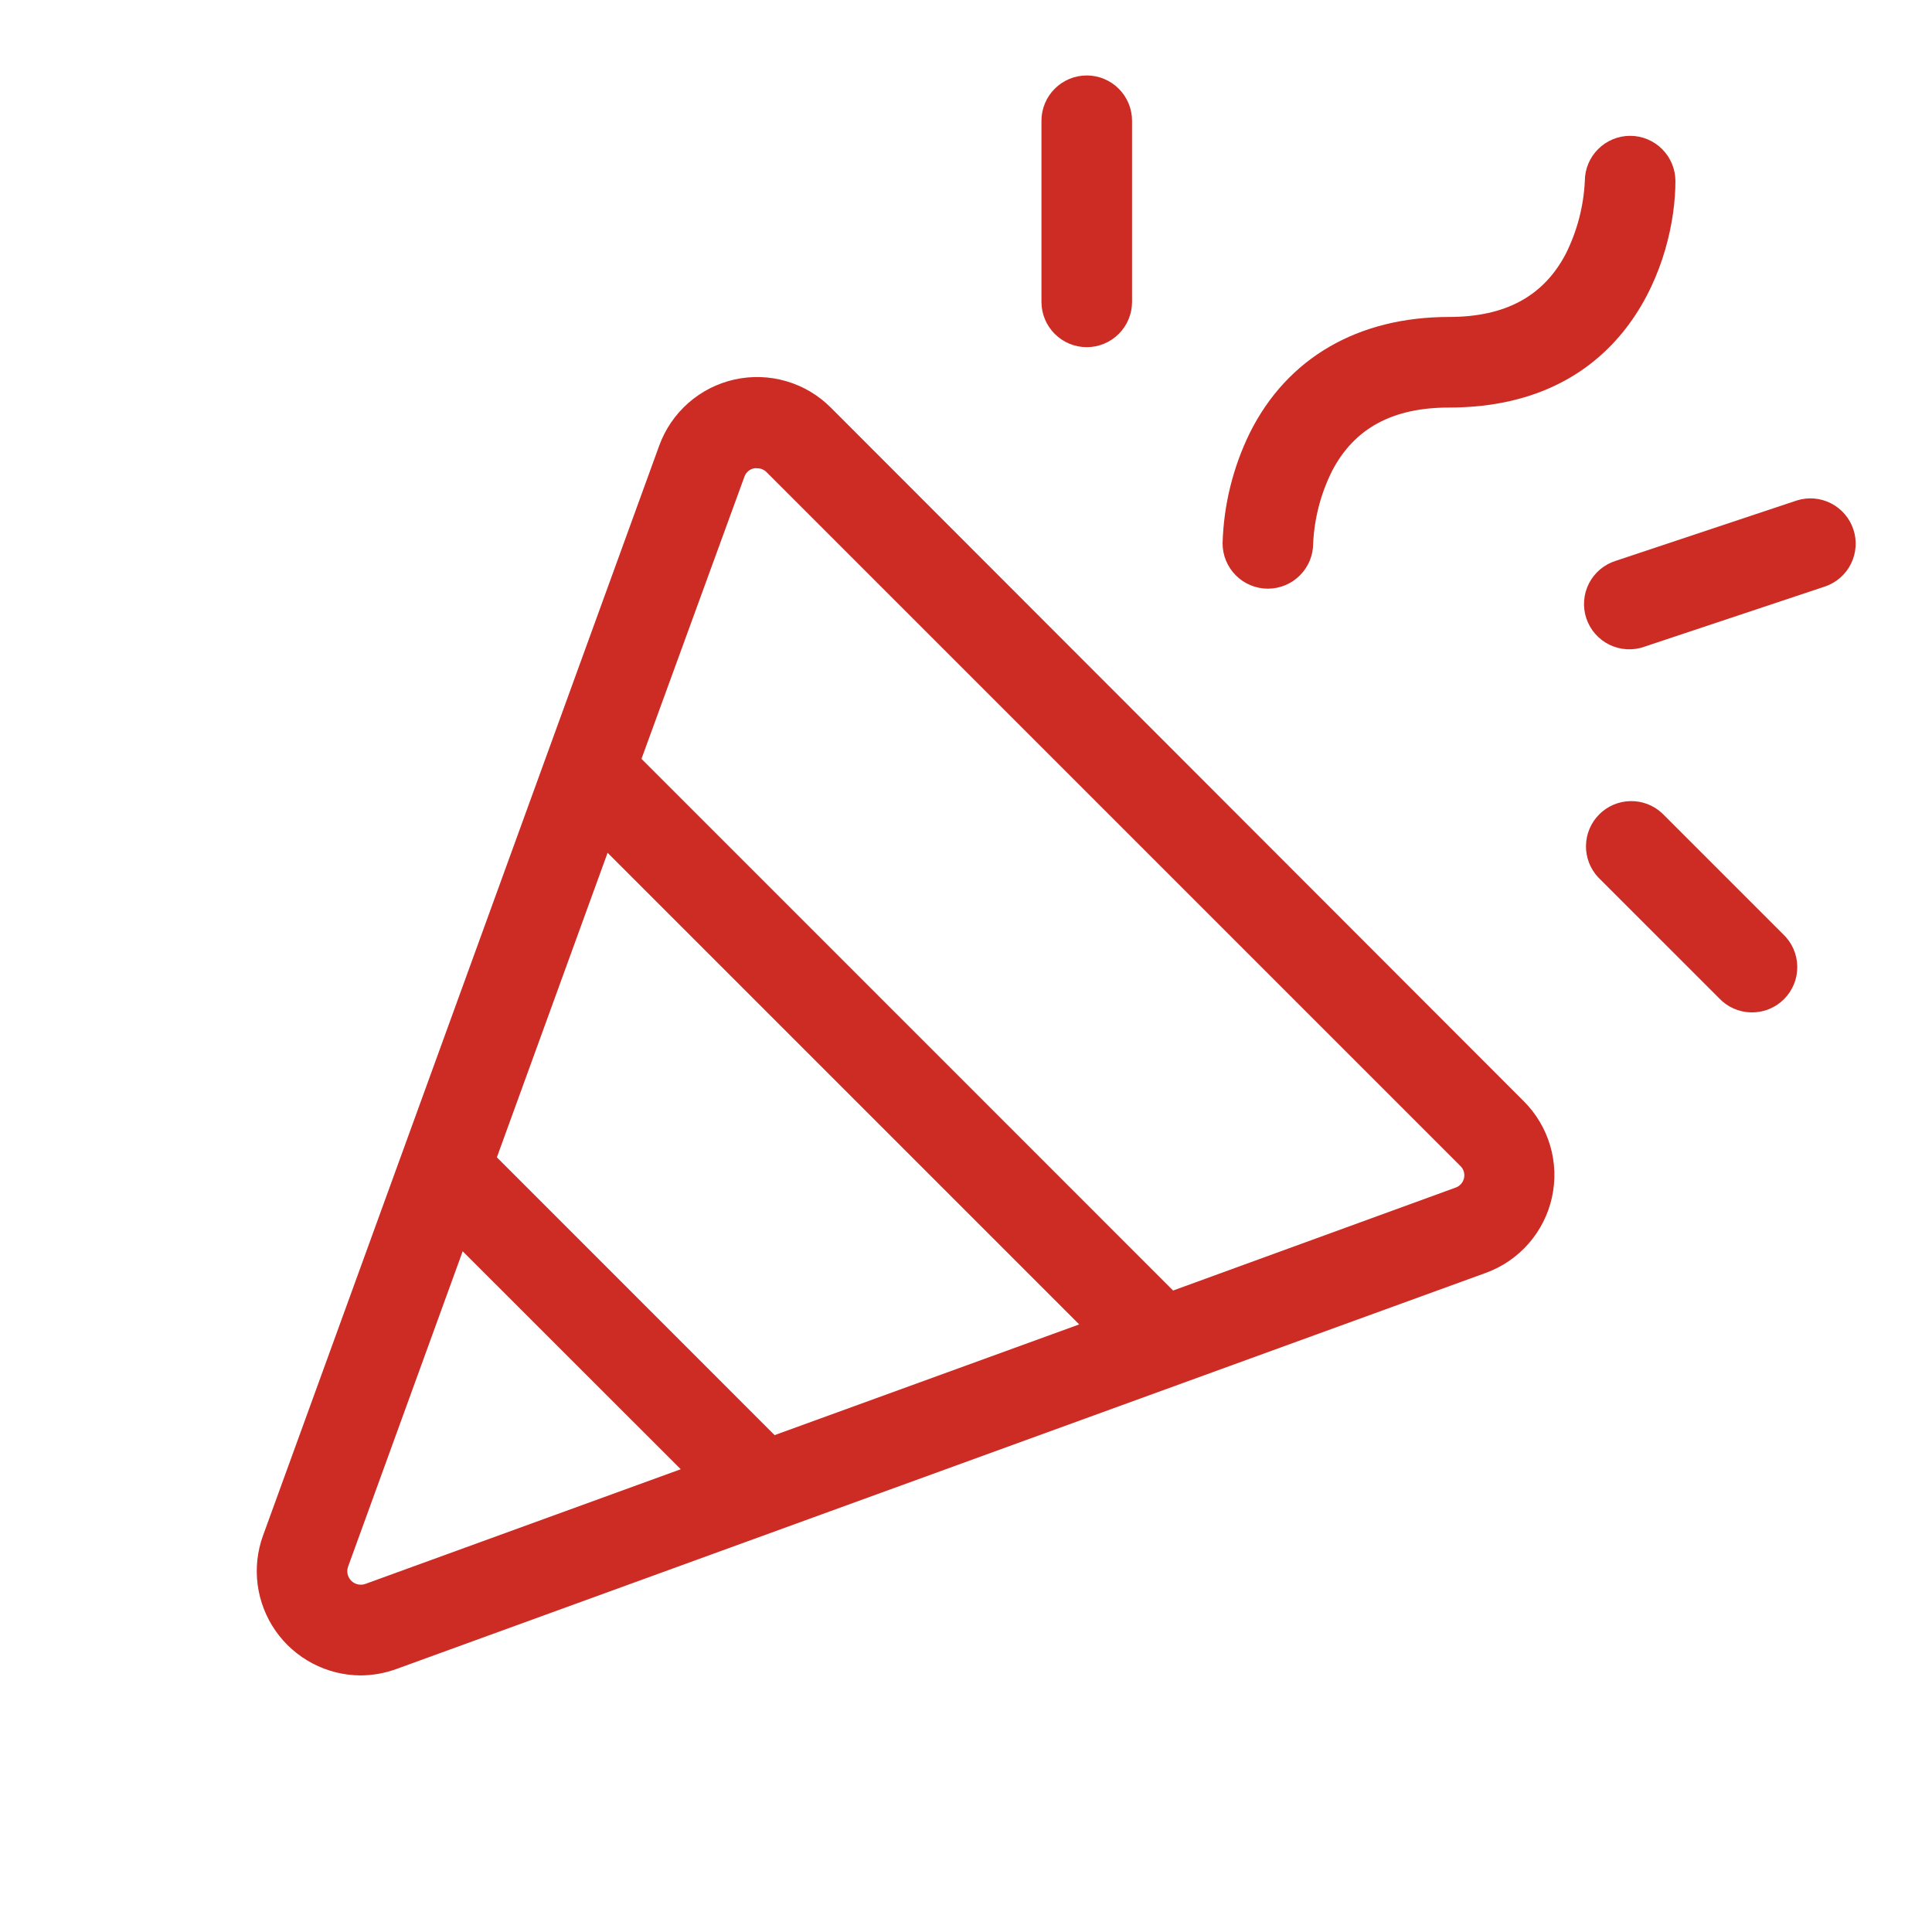 <svg width="72" height="72" viewBox="0 0 72 72" fill="none" xmlns="http://www.w3.org/2000/svg">
<path d="M30.96 15.188C30.498 14.726 29.928 14.388 29.301 14.206C28.674 14.023 28.011 14.002 27.374 14.143C26.736 14.285 26.145 14.585 25.654 15.016C25.164 15.447 24.79 15.994 24.567 16.608L9.802 57.226C9.589 57.811 9.521 58.439 9.602 59.056C9.683 59.673 9.911 60.262 10.267 60.773C10.622 61.283 11.096 61.701 11.647 61.991C12.198 62.281 12.81 62.434 13.432 62.438C13.89 62.436 14.344 62.355 14.774 62.198L55.381 47.433C55.994 47.209 56.54 46.833 56.969 46.342C57.398 45.851 57.697 45.259 57.837 44.622C57.977 43.985 57.955 43.323 57.771 42.697C57.587 42.07 57.249 41.501 56.787 41.04L30.96 15.188ZM13.621 59.026C13.531 59.059 13.433 59.066 13.339 59.046C13.245 59.025 13.158 58.978 13.09 58.91C13.022 58.842 12.975 58.755 12.954 58.661C12.934 58.567 12.941 58.469 12.974 58.379L17.243 46.631L25.369 54.754L13.621 59.026ZM28.867 53.483L18.517 43.13L22.643 31.781L40.219 49.357L28.867 53.483ZM54.562 43.895C54.546 43.978 54.507 44.056 54.451 44.12C54.395 44.184 54.323 44.233 54.242 44.26L43.718 48.094L23.906 28.28L27.74 17.772C27.767 17.691 27.815 17.619 27.879 17.563C27.944 17.506 28.021 17.468 28.105 17.452C28.144 17.447 28.182 17.447 28.221 17.452C28.286 17.451 28.351 17.464 28.412 17.49C28.472 17.516 28.527 17.553 28.572 17.601L54.413 43.442C54.475 43.498 54.521 43.569 54.547 43.649C54.573 43.728 54.579 43.813 54.562 43.895ZM45.562 20.25C45.602 18.816 45.951 17.408 46.583 16.121C47.973 13.342 50.605 11.812 54 11.812C56.101 11.812 57.524 11.042 58.354 9.456C58.775 8.613 59.016 7.691 59.062 6.75C59.062 6.302 59.24 5.873 59.557 5.557C59.873 5.24 60.303 5.062 60.75 5.062C61.198 5.062 61.627 5.24 61.943 5.557C62.26 5.873 62.438 6.302 62.438 6.75C62.438 9.669 60.674 15.188 54 15.188C51.899 15.188 50.476 15.958 49.646 17.544C49.224 18.387 48.982 19.308 48.938 20.25C48.938 20.698 48.76 21.127 48.443 21.443C48.127 21.76 47.698 21.938 47.25 21.938C46.803 21.938 46.373 21.76 46.057 21.443C45.74 21.127 45.562 20.698 45.562 20.25ZM38.812 11.25V4.5C38.812 4.052 38.99 3.623 39.307 3.307C39.623 2.99 40.053 2.812 40.5 2.812C40.948 2.812 41.377 2.99 41.693 3.307C42.01 3.623 42.188 4.052 42.188 4.5V11.25C42.188 11.698 42.01 12.127 41.693 12.443C41.377 12.76 40.948 12.938 40.5 12.938C40.053 12.938 39.623 12.76 39.307 12.443C38.99 12.127 38.812 11.698 38.812 11.25ZM66.442 34.807C66.608 34.962 66.741 35.148 66.834 35.355C66.926 35.562 66.975 35.786 66.979 36.012C66.983 36.239 66.942 36.464 66.857 36.674C66.772 36.884 66.646 37.075 66.485 37.235C66.325 37.396 66.134 37.522 65.924 37.607C65.714 37.692 65.489 37.733 65.262 37.729C65.036 37.725 64.812 37.676 64.605 37.584C64.398 37.491 64.212 37.358 64.058 37.193L59.557 32.693C59.259 32.373 59.097 31.95 59.105 31.512C59.113 31.075 59.29 30.658 59.599 30.349C59.908 30.04 60.325 29.863 60.762 29.855C61.2 29.847 61.623 30.009 61.943 30.308L66.442 34.807ZM68.034 21.85L61.284 24.1C61.073 24.176 60.849 24.208 60.625 24.195C60.401 24.183 60.181 24.126 59.98 24.028C59.778 23.929 59.598 23.792 59.45 23.623C59.302 23.454 59.189 23.258 59.118 23.045C59.047 22.832 59.019 22.607 59.036 22.384C59.053 22.16 59.114 21.942 59.216 21.742C59.319 21.542 59.459 21.365 59.631 21.22C59.803 21.076 60.001 20.967 60.216 20.9L66.966 18.65C67.387 18.518 67.844 18.557 68.237 18.758C68.63 18.959 68.929 19.307 69.069 19.726C69.209 20.145 69.179 20.602 68.986 21C68.792 21.397 68.451 21.702 68.034 21.85Z" fill="#CC2C24"/>
</svg>
